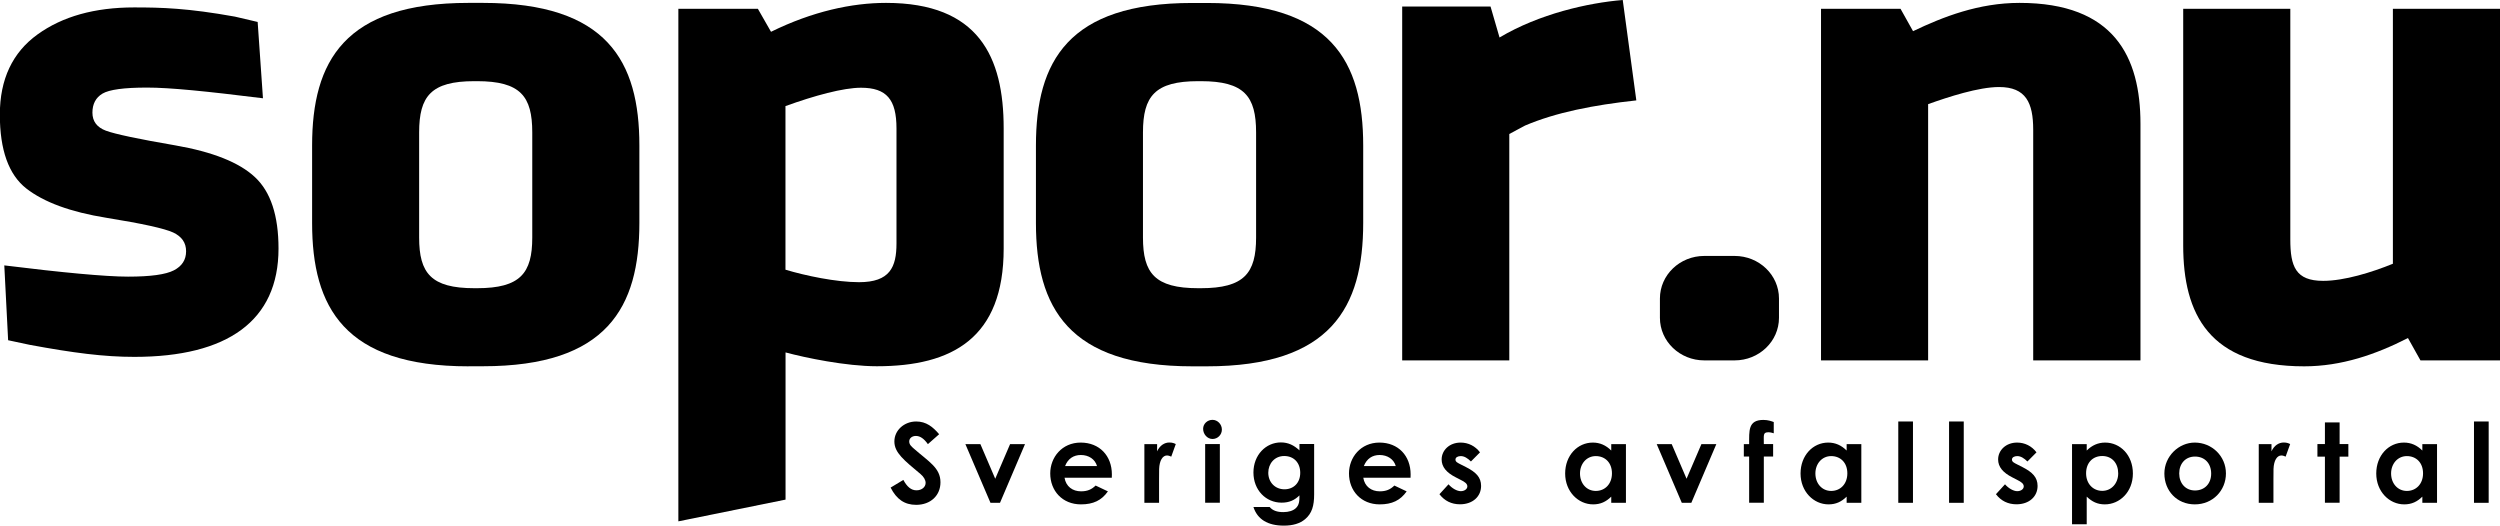 <?xml version="1.0" encoding="UTF-8"?><svg id="Lager_2" xmlns="http://www.w3.org/2000/svg" viewBox="0 0 320 67.29"><g id="Lager_1-2"><path d="M59.97,46.89c-15.9,0-20.02-7.57-20.02-18.34v-9.92C39.95,7.86,44.07,.37,59.97,.37h1.85c15.9,0,20.02,7.49,20.02,18.25v9.92c0,10.77-4.12,18.34-20.02,18.34h-1.85Zm8.16-29.94c0-4.63-1.51-6.56-7.07-6.56h-.34c-5.55,0-7.07,1.93-7.07,6.56v13.46c0,4.54,1.51,6.48,7.07,6.48h.34c5.55,0,7.07-1.93,7.07-6.48v-13.46Z"/><path d="M86.83,66.74V1.13h10.18l1.68,2.94c5.3-2.61,10.35-3.7,14.72-3.7,11.86,0,15.06,6.9,15.06,16.06v15.39c0,11.44-6.56,15.06-16.23,15.06-3.95,0-9.17-1.09-11.69-1.77v18.84l-13.71,2.78Zm27.92-50.3c0-3.7-1.26-5.21-4.54-5.21-2.27,0-5.97,1.01-9.67,2.35v20.94c2.52,.76,6.48,1.6,9.42,1.6,3.95,0,4.79-1.93,4.79-4.96v-14.72Z"/><path d="M152.62,46.89c-15.9,0-20.02-7.57-20.02-18.34v-9.92c0-10.77,4.12-18.25,20.02-18.25h1.85c15.9,0,20.02,7.49,20.02,18.25v9.92c0,10.77-4.12,18.34-20.02,18.34h-1.85Zm8.16-29.94c0-4.63-1.51-6.56-7.07-6.56h-.34c-5.55,0-7.07,1.93-7.07,6.56v13.46c0,4.54,1.51,6.48,7.07,6.48h.34c5.55,0,7.07-1.93,7.07-6.48v-13.46Z"/><path d="M212.47,40.68v-2.47c0-3.01,2.54-5.45,5.68-5.45h3.88c3.14,0,5.68,2.44,5.68,5.45v2.47c0,3.01-2.54,5.45-5.68,5.45h-3.88c-3.14,0-5.68-2.44-5.68-5.45Z"/><path d="M260.25,46.13V16.61c0-3.45-.93-5.47-4.37-5.47-2.61,0-6.48,1.26-9.08,2.19V46.13h-13.71V1.13h10.18l1.6,2.86c3.87-1.85,8.41-3.62,13.63-3.62,12.11,0,15.48,6.9,15.48,15.48v30.28h-13.71Z"/><path d="M309.82,46.13l-1.6-2.86c-4.12,2.1-8.5,3.62-13.29,3.62-12.2,0-15.48-6.73-15.48-15.48V1.13h13.71V30.65c0,3.45,.67,5.3,4.21,5.3,2.69,0,6.22-1.09,8.92-2.19V1.13h13.71V46.13h-10.18Z"/><g><path d="M115.63,61.43c.47,.88,1,1.33,1.68,1.33s1.17-.42,1.17-.95c0-.37-.24-.79-.65-1.13-2.11-1.77-3.35-2.73-3.35-4.17s1.26-2.56,2.79-2.56c1.29,0,2.14,.69,2.94,1.63l-1.44,1.27c-.48-.68-.98-1.05-1.53-1.05-.51,0-.86,.3-.86,.71s.3,.65,.59,.91c1.9,1.67,3.41,2.46,3.41,4.31,0,1.7-1.27,2.89-3.11,2.89-1.49,0-2.52-.72-3.27-2.21l1.63-.98Z"/><path d="M123.57,56.85h1.92l1.9,4.43,1.9-4.43h1.91l-3.2,7.51h-1.22l-3.21-7.51Z"/><path d="M141.81,62.9c-.81,1.15-1.87,1.66-3.45,1.66-2.39,0-3.93-1.75-3.93-3.96,0-2.05,1.49-3.95,3.9-3.95s3.99,1.7,3.99,4.07c0,.17-.01,.26-.01,.43h-6.05c.18,1.12,1.03,1.74,2.11,1.74,.81,0,1.34-.23,1.87-.74l1.58,.75Zm-1.39-3.24c-.25-.88-1.06-1.42-2.07-1.42-.93,0-1.66,.47-2.02,1.42h4.09Z"/><path d="M148.1,57.79c.35-.78,.96-1.15,1.58-1.15,.4,0,.64,.11,.82,.2l-.58,1.61c-.14-.07-.35-.15-.55-.15-.54,0-.96,.62-1,1.73-.01,.41-.01,.88-.01,1.29v3.04h-1.88v-7.51h1.63v.95Z"/><path d="M156.4,54.99c0,.66-.54,1.2-1.2,1.2s-1.2-.61-1.2-1.3c0-.65,.55-1.15,1.2-1.15s1.2,.57,1.2,1.24Zm-2.14,1.85h1.88v7.51h-1.88v-7.51Z"/><path d="M168.21,63.28c0,1.46-.28,2.43-1.15,3.17-.68,.57-1.58,.83-2.73,.83-2.07,0-3.38-.81-3.89-2.38h2.08c.38,.45,.95,.65,1.74,.65,.69,0,1.26-.18,1.6-.5,.45-.42,.47-.93,.47-1.64-.62,.61-1.3,.93-2.28,.93-2.02,0-3.61-1.61-3.61-3.86s1.6-3.85,3.51-3.85c.93,0,1.67,.35,2.38,1.02v-.82h1.88v6.44Zm-5.87-2.77c0,1.24,.89,2.12,2.07,2.12s2.02-.83,2.02-2.11-.81-2.15-2.05-2.15-2.04,.98-2.04,2.14Z"/><path d="M180.05,62.9c-.81,1.15-1.87,1.66-3.45,1.66-2.39,0-3.93-1.75-3.93-3.96,0-2.05,1.49-3.95,3.9-3.95s3.99,1.7,3.99,4.07c0,.17-.01,.26-.01,.43h-6.05c.18,1.12,1.03,1.74,2.11,1.74,.81,0,1.34-.23,1.87-.74l1.58,.75Zm-1.39-3.24c-.25-.88-1.06-1.42-2.07-1.42-.93,0-1.65,.47-2.02,1.42h4.09Z"/><path d="M186.34,61.1c-1.2-.61-1.81-1.34-1.81-2.29,0-1.17,.99-2.16,2.43-2.16,.98,0,1.87,.44,2.48,1.25l-1.16,1.17c-.42-.42-.85-.69-1.3-.69-.38,0-.68,.16-.68,.45s.27,.41,.68,.62l.69,.35c1.25,.64,1.91,1.29,1.91,2.4,0,1.34-1.06,2.35-2.7,2.35-1.09,0-1.98-.44-2.63-1.29l1.16-1.27c.44,.51,1.08,.88,1.57,.88,.47,0,.84-.27,.84-.61s-.31-.57-.84-.83l-.64-.33Z"/><path d="M206.24,63.57c-.66,.65-1.37,.99-2.32,.99-1.91,0-3.58-1.64-3.58-3.95s1.58-3.96,3.54-3.96c.91,0,1.68,.34,2.36,1.02v-.82h1.88v7.51h-1.88v-.79Zm-4-2.97c0,1.29,.85,2.24,2.02,2.24s2.07-.88,2.07-2.25-.88-2.21-2.07-2.21-2.02,.99-2.02,2.22Z"/><path d="M212.06,56.85h1.92l1.9,4.43,1.9-4.43h1.91l-3.2,7.51h-1.22l-3.21-7.51Z"/><path d="M223.21,56.85h.68c.01-1.68-.16-3.1,1.82-3.1,.61,0,1.02,.16,1.33,.27v1.44c-.18-.06-.44-.13-.68-.13-.74,0-.58,.38-.59,1.51h1.19v1.6h-1.19v5.91h-1.88v-5.91h-.68v-1.6Z"/><path d="M236.37,63.57c-.66,.65-1.37,.99-2.32,.99-1.91,0-3.58-1.64-3.58-3.95s1.58-3.96,3.54-3.96c.91,0,1.68,.34,2.36,1.02v-.82h1.88v7.51h-1.88v-.79Zm-4-2.97c0,1.29,.85,2.24,2.02,2.24s2.07-.88,2.07-2.25-.88-2.21-2.07-2.21-2.02,.99-2.02,2.22Z"/><path d="M242.98,53.95h1.88v10.41h-1.88v-10.41Z"/><path d="M249.48,53.95h1.88v10.41h-1.88v-10.41Z"/><path d="M257.57,61.1c-1.2-.61-1.81-1.34-1.81-2.29,0-1.17,.99-2.16,2.43-2.16,.98,0,1.87,.44,2.48,1.25l-1.16,1.17c-.43-.42-.85-.69-1.3-.69-.38,0-.68,.16-.68,.45s.27,.41,.68,.62l.69,.35c1.24,.64,1.91,1.29,1.91,2.4,0,1.34-1.06,2.35-2.7,2.35-1.09,0-1.98-.44-2.63-1.29l1.16-1.27c.44,.51,1.08,.88,1.57,.88,.47,0,.83-.27,.83-.61s-.31-.57-.83-.83l-.64-.33Z"/><path d="M267.1,57.67c.68-.68,1.46-1.02,2.36-1.02,1.94,0,3.55,1.61,3.55,3.96s-1.68,3.95-3.59,3.95c-.95,0-1.64-.34-2.32-.99v3.54h-1.88v-10.26h1.88v.82Zm-.08,2.91c0,1.36,.91,2.25,2.07,2.25s2.04-.95,2.04-2.24-.79-2.22-2.04-2.22-2.07,.89-2.07,2.21Z"/><path d="M284.92,60.6c0,2.18-1.68,3.96-3.98,3.96s-3.9-1.74-3.9-3.95,1.84-3.96,3.89-3.96c2.19,0,3.99,1.73,3.99,3.95Zm-5.98,0c0,1.27,.81,2.18,2.02,2.18s2.07-.85,2.07-2.16-.83-2.18-2.07-2.18-2.02,.92-2.02,2.16Z"/><path d="M290.74,57.79c.35-.78,.96-1.15,1.58-1.15,.4,0,.64,.11,.82,.2l-.58,1.61c-.14-.07-.35-.15-.55-.15-.54,0-.96,.62-1,1.73-.01,.41-.01,.88-.01,1.29v3.04h-1.88v-7.51h1.63v.95Z"/><path d="M297.59,54.07h1.88v2.77h1.12v1.61h-1.12v5.9h-1.88v-5.9h-.96v-1.61h.96v-2.77Z"/><path d="M310.06,63.57c-.66,.65-1.37,.99-2.32,.99-1.91,0-3.58-1.64-3.58-3.95s1.58-3.96,3.54-3.96c.91,0,1.68,.34,2.36,1.02v-.82h1.88v7.51h-1.88v-.79Zm-4-2.97c0,1.29,.85,2.24,2.02,2.24s2.07-.88,2.07-2.25-.88-2.21-2.07-2.21-2.02,.99-2.02,2.22Z"/><path d="M316.67,53.95h1.88v10.41h-1.88v-10.41Z"/></g><path d="M179.48,46.13V.84h11.31l1.15,3.96c5.09-3.03,11.32-4.43,15.77-4.8l1.74,12.85c-5.52,.6-10.29,1.54-14.24,3.22l-2.02,1.08v28.98h-13.71Z"/><path d="M33.67,12.58c-7.35-.91-11.92-1.37-14.86-1.37s-4.83,.26-5.69,.77c-.86,.51-1.29,1.33-1.29,2.44s.58,1.88,1.73,2.31c1.16,.43,4.12,1.06,8.89,1.88,4.77,.83,8.17,2.18,10.18,4.06,2.02,1.88,3.02,4.93,3.02,9.15,0,9.24-6.53,13.86-18.45,13.86-3.91,0-7.82-.51-13.39-1.54l-2.77-.59-.49-9.58c7.35,.91,12.96,1.44,15.84,1.44s4.83-.27,5.87-.81c1.04-.54,1.56-1.35,1.56-2.44s-.55-1.88-1.65-2.4c-1.1-.51-3.94-1.14-8.54-1.88-4.6-.74-8.02-2-10.27-3.76-2.25-1.77-3.38-4.92-3.38-9.45S1.6,6.72,4.8,4.41C8,2.1,12.12,.95,17.16,.95c3.5,0,6.88,.09,12.92,1.18l2.9,.68,.68,9.78Z"/></g></svg>